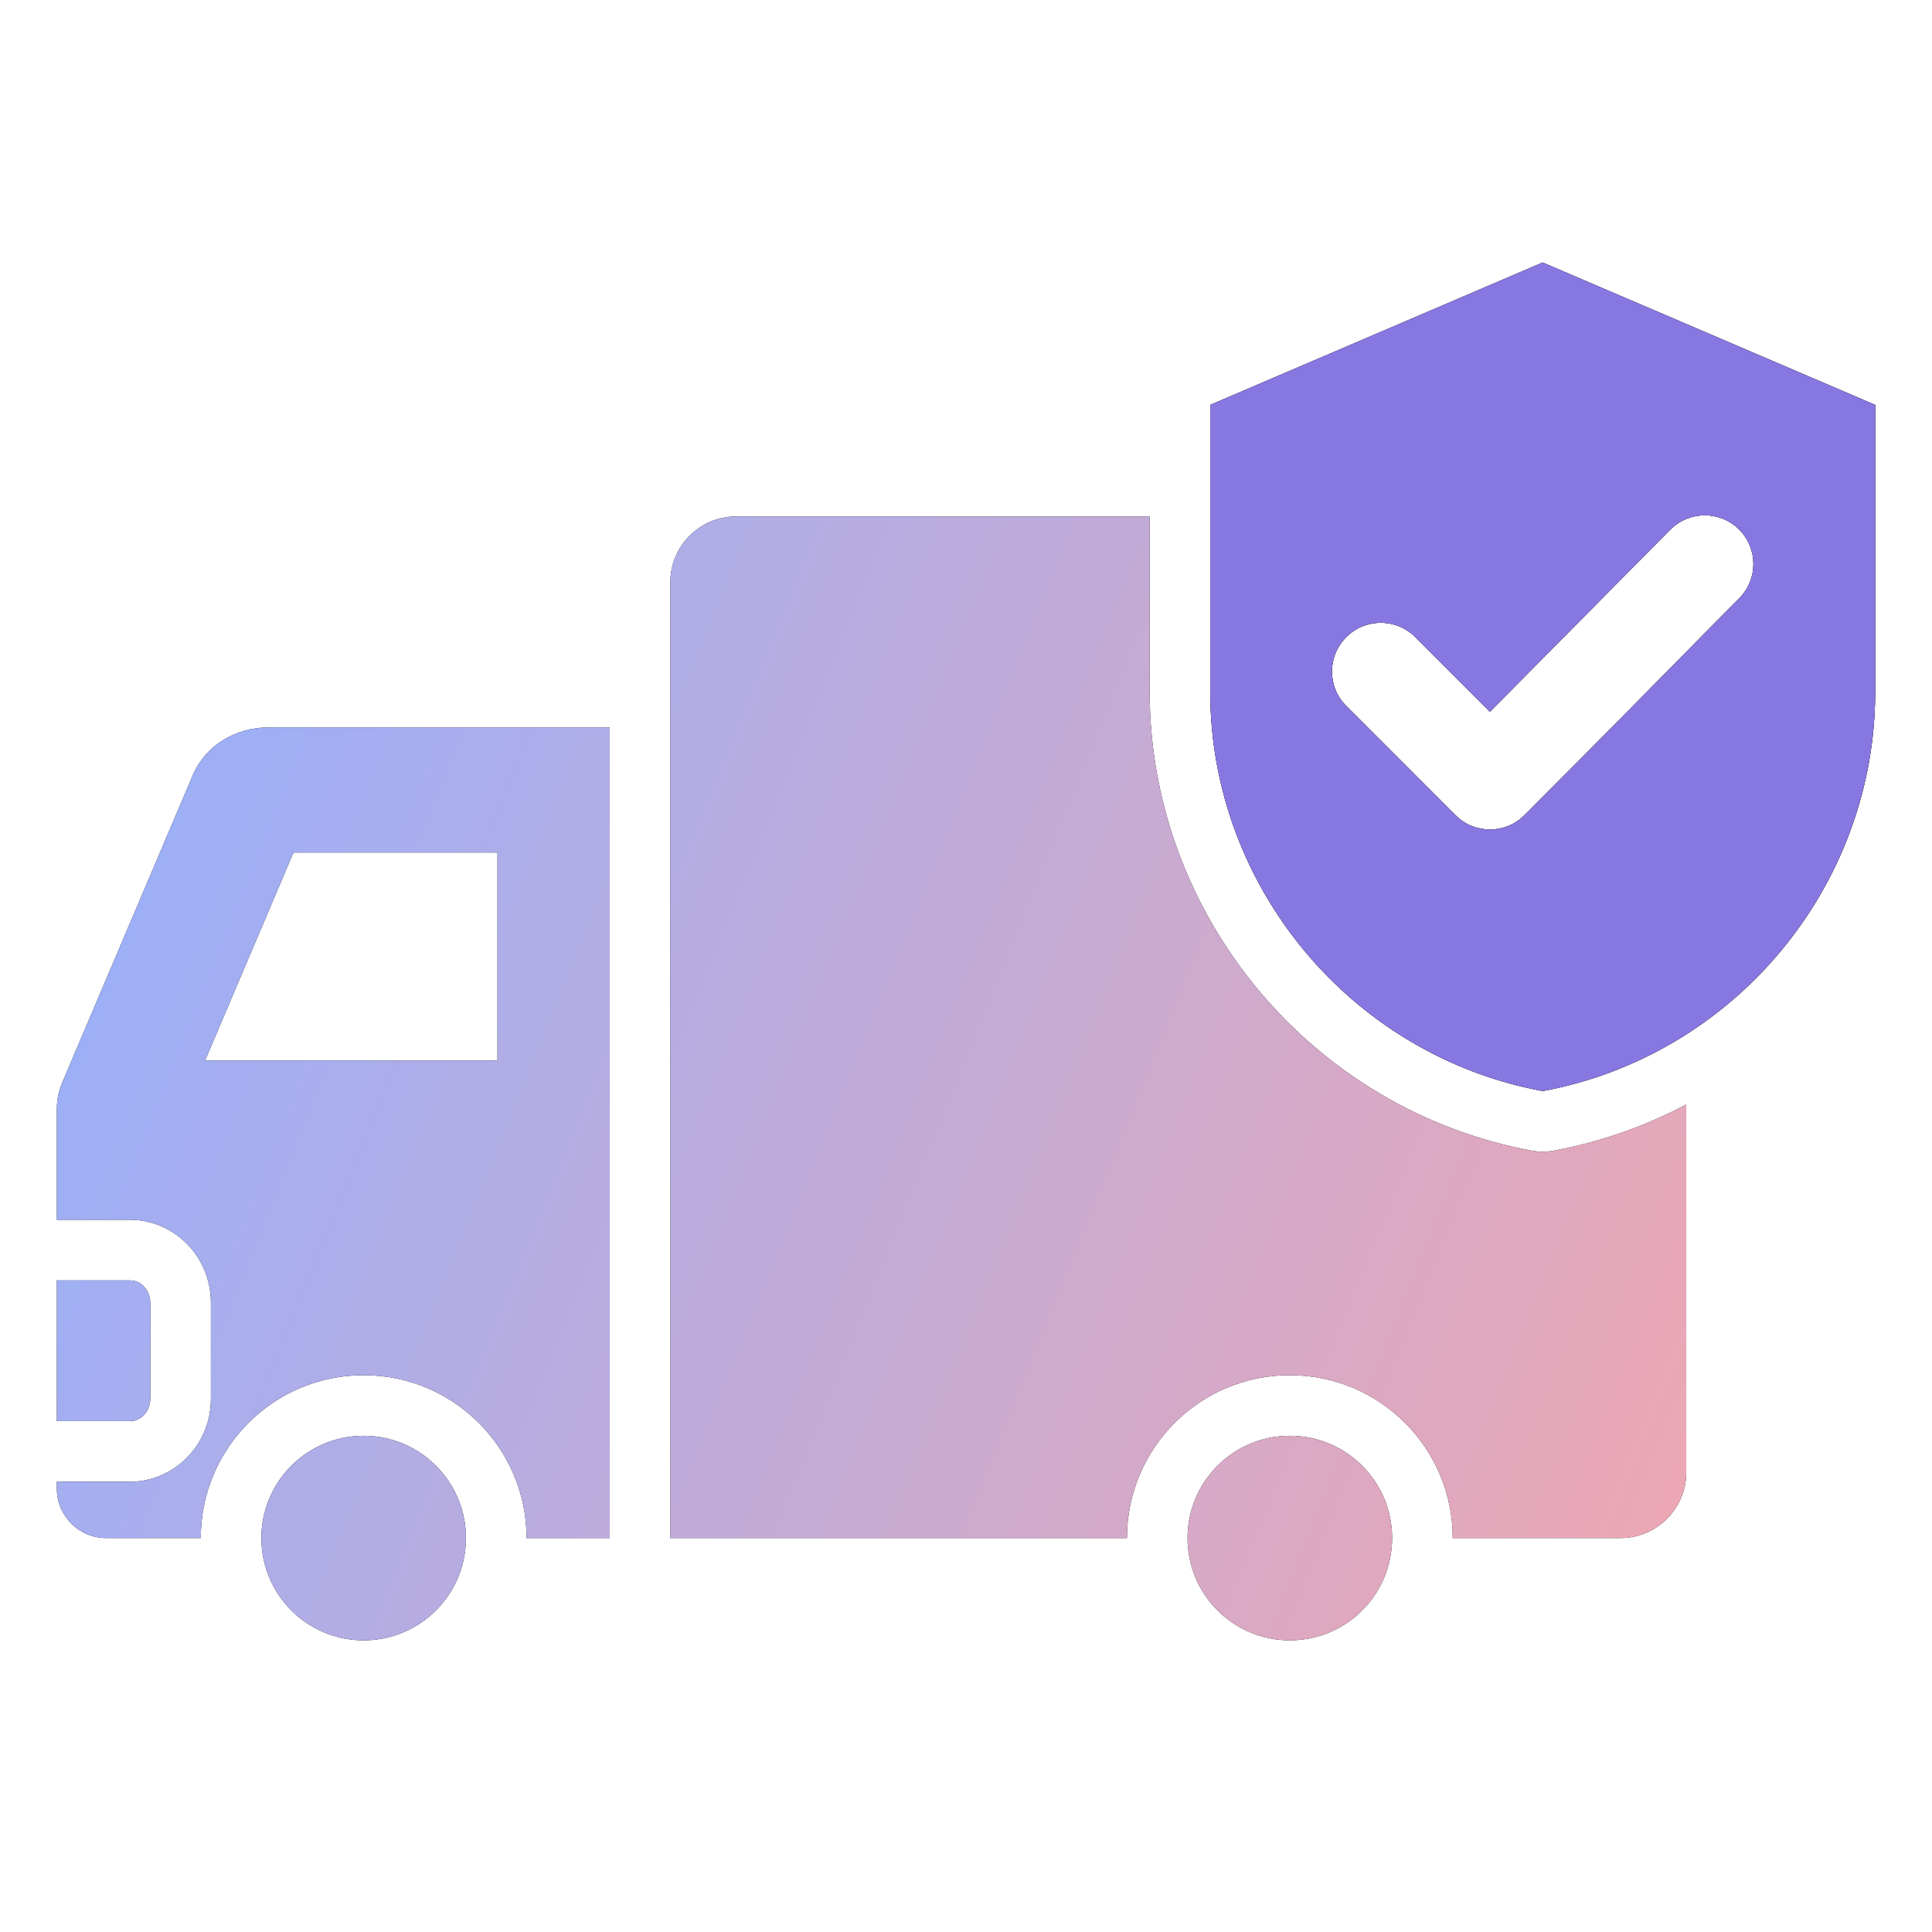 <?xml version="1.0" encoding="UTF-8"?> <svg xmlns="http://www.w3.org/2000/svg" width="120" height="120" viewBox="0 0 120 120" fill="none"><path fill-rule="evenodd" clip-rule="evenodd" d="M8.094 79.528C8.776 79.528 9.335 80.154 9.335 80.938V86.858C9.335 87.642 8.776 88.268 8.094 88.268H3.531V79.528H8.094ZM3.531 75.764V68.894C3.531 68.286 3.643 67.773 3.877 67.213L11.972 48.156C12.747 46.325 14.586 45.177 16.734 45.177H37.871V95.532H32.706C32.706 89.941 28.168 85.415 22.588 85.415C16.997 85.415 12.471 89.941 12.471 95.532H6.594C4.913 95.532 3.531 94.16 3.531 92.47V92.033H8.094C10.709 92.033 13.1 89.864 13.1 86.858V80.938C13.1 77.932 10.709 75.764 8.094 75.764H3.531ZM12.738 65.868H30.898V52.955H18.228L12.738 65.868ZM22.588 89.179C26.092 89.179 28.941 92.022 28.941 95.532C28.941 99.043 26.092 101.885 22.588 101.885C19.078 101.885 16.235 99.043 16.235 95.532C16.235 92.022 19.078 89.179 22.588 89.179ZM80.115 89.179C83.625 89.179 86.468 92.022 86.468 95.532C86.468 99.043 83.625 101.885 80.115 101.885C76.604 101.885 73.762 99.043 73.762 95.532C73.762 92.022 76.604 89.179 80.115 89.179ZM69.997 95.532H41.636V36.157C41.636 33.916 43.466 32.077 45.716 32.077H71.409V42.965C71.409 56.874 81.488 68.941 95.134 71.469C95.587 71.553 96.052 71.553 96.505 71.469C99.435 70.926 102.2 69.945 104.737 68.6V91.452C104.737 93.702 102.897 95.532 100.656 95.532H90.232C90.232 89.941 85.706 85.415 80.115 85.415C74.523 85.415 69.997 89.941 69.997 95.532ZM95.82 16.307L116.472 25.15V42.965C116.472 55.069 107.701 65.567 95.82 67.767C83.945 65.567 75.174 55.069 75.174 42.965V25.15L95.82 16.307ZM83.623 43.853L90.402 50.633C91.584 51.822 93.505 51.822 94.687 50.633C100.506 44.821 102.247 43.001 108.031 37.16C109.206 35.978 109.206 34.065 108.016 32.882C106.834 31.707 104.92 31.714 103.745 32.896L92.544 44.205L87.908 39.568C86.719 38.386 84.805 38.386 83.623 39.568C82.433 40.75 82.433 42.671 83.623 43.853Z" fill="black"></path><path fill-rule="evenodd" clip-rule="evenodd" d="M8.094 79.528C8.776 79.528 9.335 80.154 9.335 80.938V86.858C9.335 87.642 8.776 88.268 8.094 88.268H3.531V79.528H8.094ZM3.531 75.764V68.894C3.531 68.286 3.643 67.773 3.877 67.213L11.972 48.156C12.747 46.325 14.586 45.177 16.734 45.177H37.871V95.532H32.706C32.706 89.941 28.168 85.415 22.588 85.415C16.997 85.415 12.471 89.941 12.471 95.532H6.594C4.913 95.532 3.531 94.16 3.531 92.47V92.033H8.094C10.709 92.033 13.1 89.864 13.1 86.858V80.938C13.1 77.932 10.709 75.764 8.094 75.764H3.531ZM12.738 65.868H30.898V52.955H18.228L12.738 65.868ZM22.588 89.179C26.092 89.179 28.941 92.022 28.941 95.532C28.941 99.043 26.092 101.885 22.588 101.885C19.078 101.885 16.235 99.043 16.235 95.532C16.235 92.022 19.078 89.179 22.588 89.179ZM80.115 89.179C83.625 89.179 86.468 92.022 86.468 95.532C86.468 99.043 83.625 101.885 80.115 101.885C76.604 101.885 73.762 99.043 73.762 95.532C73.762 92.022 76.604 89.179 80.115 89.179ZM69.997 95.532H41.636V36.157C41.636 33.916 43.466 32.077 45.716 32.077H71.409V42.965C71.409 56.874 81.488 68.941 95.134 71.469C95.587 71.553 96.052 71.553 96.505 71.469C99.435 70.926 102.2 69.945 104.737 68.6V91.452C104.737 93.702 102.897 95.532 100.656 95.532H90.232C90.232 89.941 85.706 85.415 80.115 85.415C74.523 85.415 69.997 89.941 69.997 95.532ZM95.82 16.307L116.472 25.15V42.965C116.472 55.069 107.701 65.567 95.82 67.767C83.945 65.567 75.174 55.069 75.174 42.965V25.15L95.82 16.307ZM83.623 43.853L90.402 50.633C91.584 51.822 93.505 51.822 94.687 50.633C100.506 44.821 102.247 43.001 108.031 37.16C109.206 35.978 109.206 34.065 108.016 32.882C106.834 31.707 104.92 31.714 103.745 32.896L92.544 44.205L87.908 39.568C86.719 38.386 84.805 38.386 83.623 39.568C82.433 40.75 82.433 42.671 83.623 43.853Z" fill="url(#paint0_linear_2106_10461)"></path><path fill-rule="evenodd" clip-rule="evenodd" d="M95.817 16.307L116.47 25.15V42.965C116.47 55.069 107.698 65.567 95.817 67.767C83.942 65.567 75.171 55.069 75.171 42.965V25.15L95.817 16.307ZM83.62 43.853L90.399 50.633C91.582 51.822 93.502 51.822 94.685 50.633C100.503 44.821 102.245 43.001 108.028 37.16C109.203 35.978 109.203 34.065 108.014 32.882C106.831 31.707 104.918 31.714 103.743 32.896L92.542 44.205L87.905 39.568C86.716 38.386 84.802 38.386 83.62 39.568C82.43 40.75 82.43 42.671 83.62 43.853Z" fill="black"></path><path fill-rule="evenodd" clip-rule="evenodd" d="M95.817 16.307L116.47 25.15V42.965C116.47 55.069 107.698 65.567 95.817 67.767C83.942 65.567 75.171 55.069 75.171 42.965V25.15L95.817 16.307ZM83.62 43.853L90.399 50.633C91.582 51.822 93.502 51.822 94.685 50.633C100.503 44.821 102.245 43.001 108.028 37.16C109.203 35.978 109.203 34.065 108.014 32.882C106.831 31.707 104.918 31.714 103.743 32.896L92.542 44.205L87.905 39.568C86.716 38.386 84.802 38.386 83.62 39.568C82.43 40.75 82.43 42.671 83.62 43.853Z" fill="#8778E1"></path><defs><linearGradient id="paint0_linear_2106_10461" x1="7.815" y1="22.081" x2="125.934" y2="69.876" gradientUnits="userSpaceOnUse"><stop stop-color="#93B0FF"></stop><stop offset="1" stop-color="#F4A6AD"></stop></linearGradient></defs></svg> 
